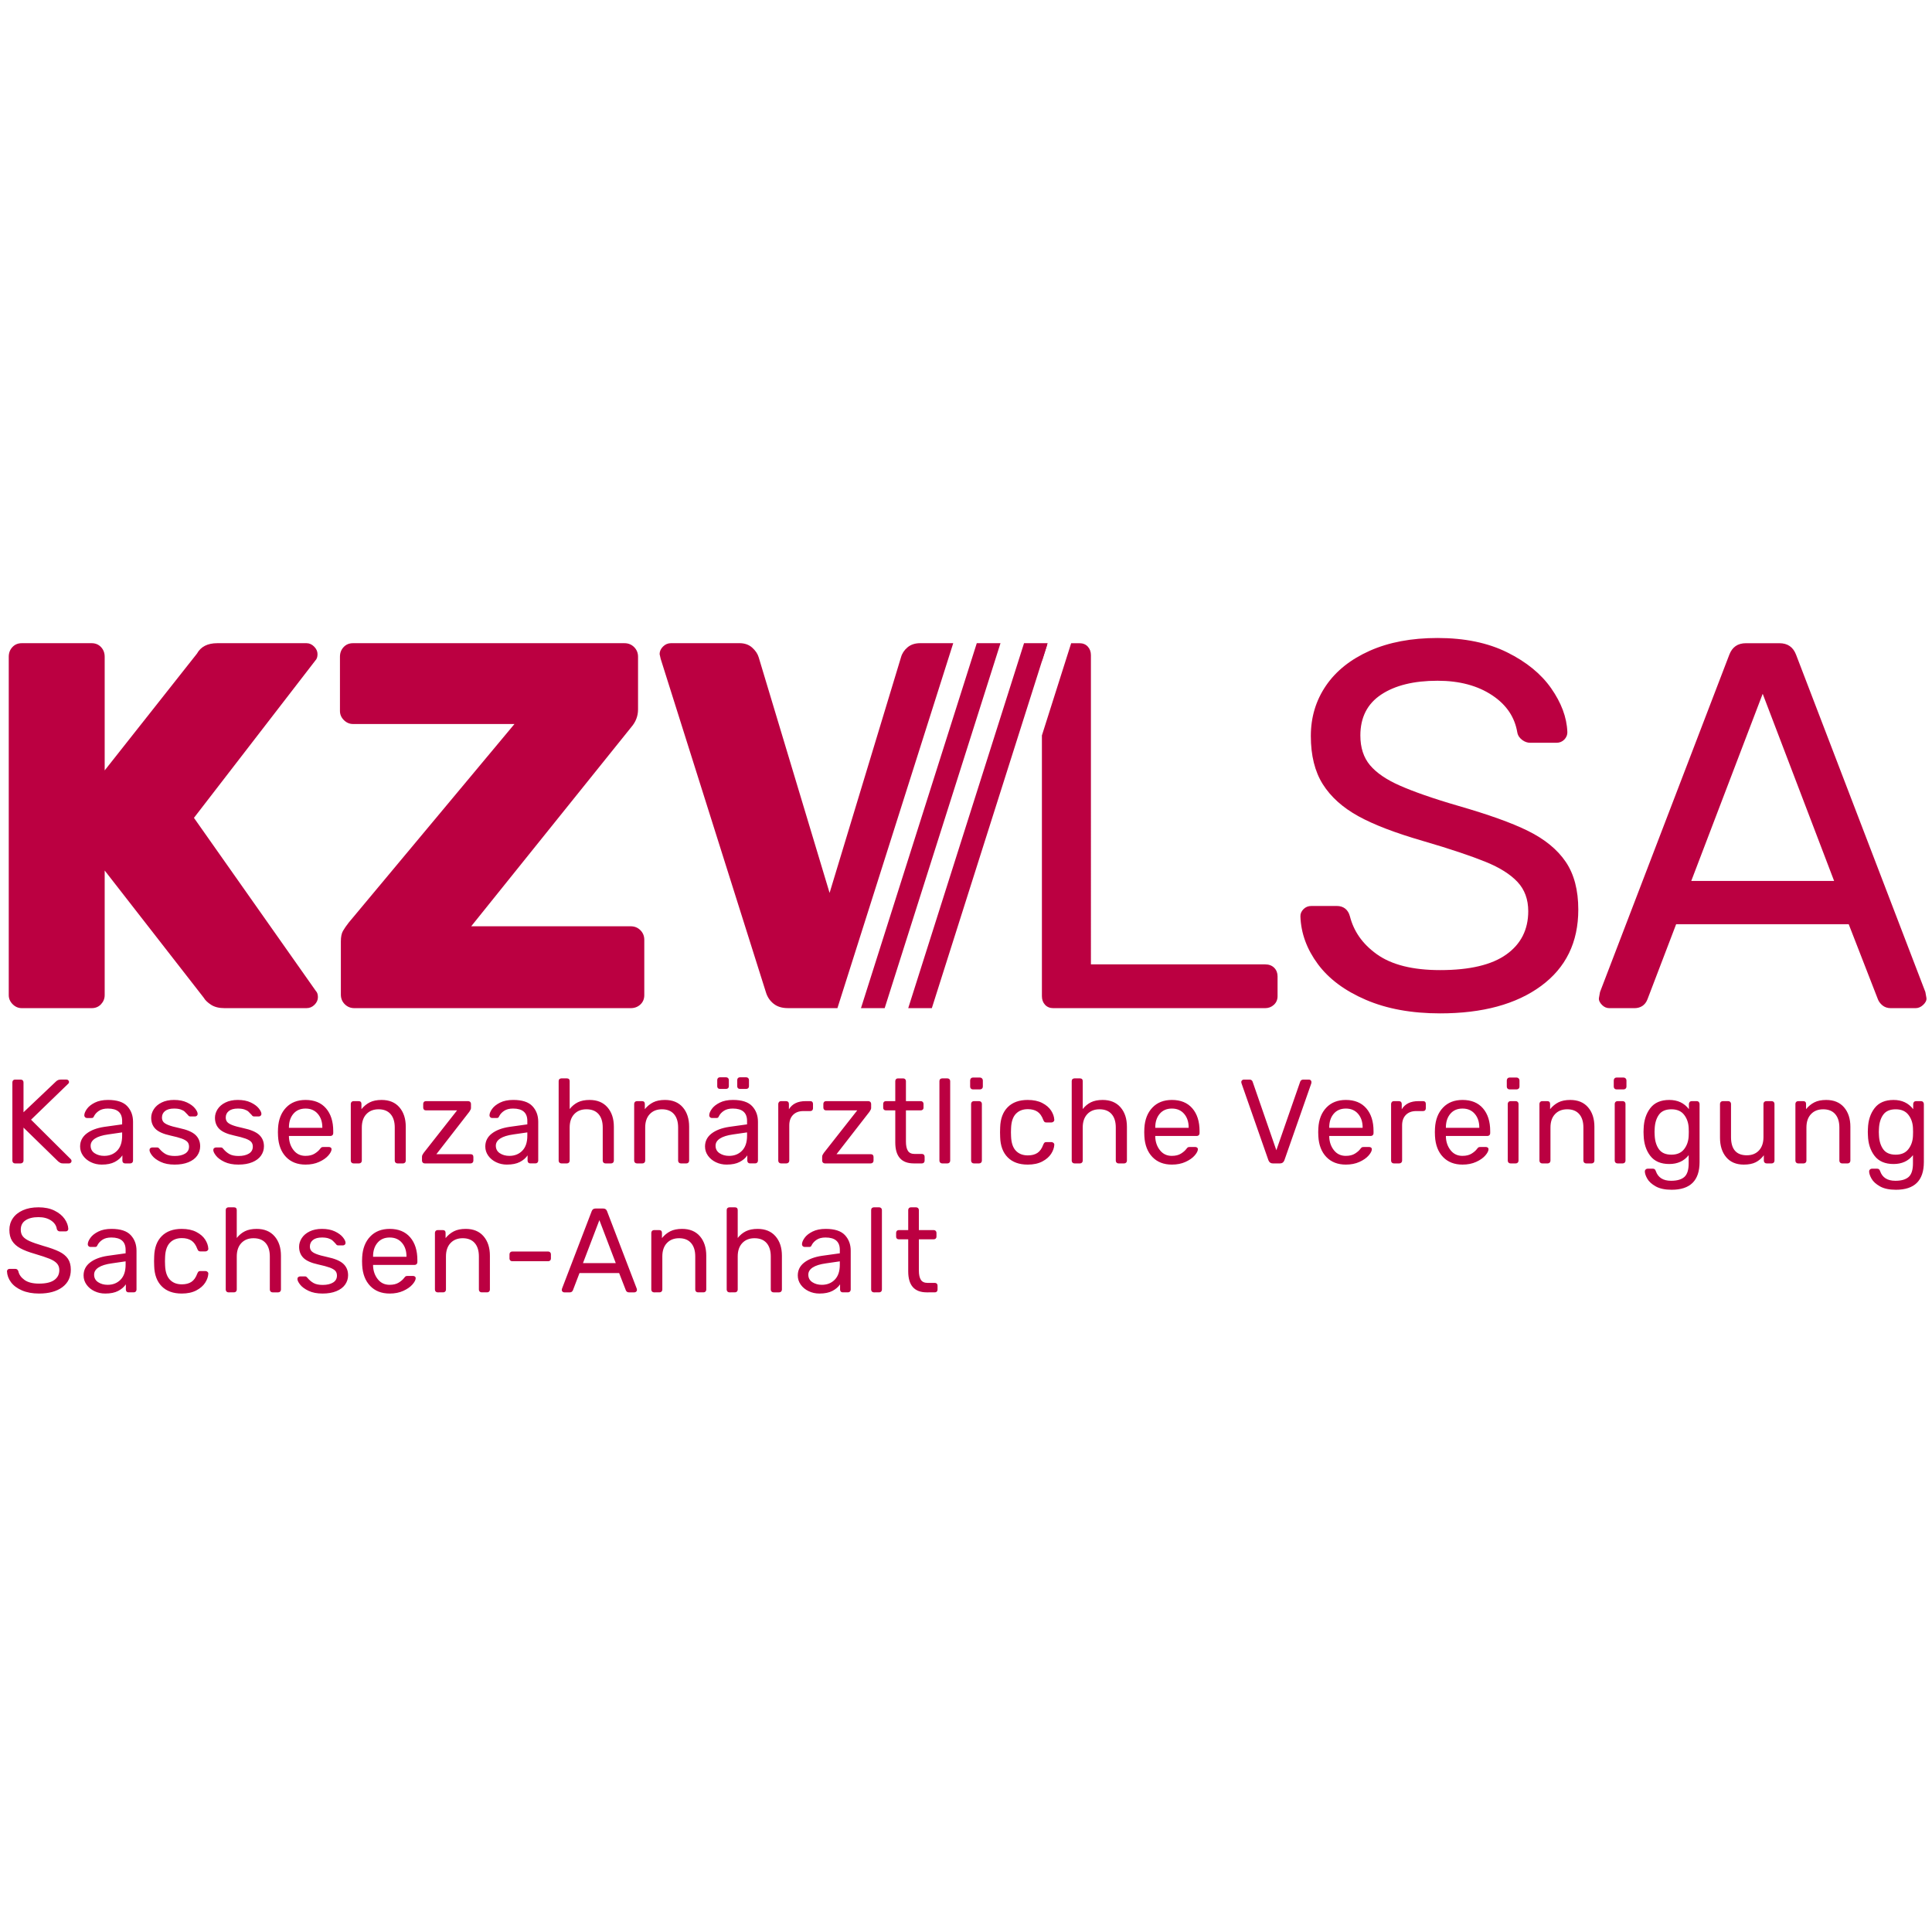 <?xml version="1.0" encoding="UTF-8" standalone="no"?>
<svg xmlns:dc="http://purl.org/dc/elements/1.1/" xmlns:cc="http://creativecommons.org/ns#" xmlns:rdf="http://www.w3.org/1999/02/22-rdf-syntax-ns#" xmlns:svg="http://www.w3.org/2000/svg" xmlns="http://www.w3.org/2000/svg" xmlns:sodipodi="http://sodipodi.sourceforge.net/DTD/sodipodi-0.dtd" xmlns:inkscape="http://www.inkscape.org/namespaces/inkscape" inkscape:export-ydpi="96" inkscape:export-xdpi="96" inkscape:export-filename="N:\Abteilungsverzeichnis\Ressourcen_QuK\Grafiken und Vorlagen\Logo_KZVLSA_RGB_187_0_65\Frau Fröhlichs Anfrage\KZV_LSA_Logo_mit_Claim_250x250.png" inkscape:version="1.0 (4035a4fb49, 2020-05-01)" sodipodi:docname="KZV_LSA_Logo_mit_Claim_250x250.svg" viewBox="0 0 250 250" height="150" width="150" xml:space="preserve" id="svg2" version="1.1"><defs id="defs6"/><sodipodi:namedview inkscape:document-rotation="0" fit-margin-bottom="0" fit-margin-right="0" fit-margin-left="0" fit-margin-top="0" inkscape:current-layer="g10" inkscape:window-maximized="1" inkscape:window-y="-8" inkscape:window-x="-8" inkscape:cy="20.999562" inkscape:cx="268.01028" inkscape:zoom="1.3622282" showgrid="false" id="namedview4" inkscape:window-height="1017" inkscape:window-width="1920" inkscape:pageshadow="2" inkscape:pageopacity="0" guidetolerance="10" gridtolerance="10" objecttolerance="10" borderopacity="1" bordercolor="#666666" pagecolor="#ffffff"/><g transform="matrix(1.333,0,0,-1.333,-16.683,206.653)" inkscape:label="KZV_LSA_Logo_mit_Claim" inkscape:groupmode="layer" id="g10"><g transform="matrix(0.449,0,0,0.449,7.575,23.506)" id="g19"><path d="m 14.247,41.394 c -0.172,0 -0.31,0.056 -0.414,0.168 -0.104,0.113 -0.155,0.255 -0.155,0.427 v 16.908 c 0,0.189 0.052,0.341 0.155,0.453 0.104,0.112 0.242,0.169 0.414,0.169 h 1.217 c 0.19,0 0.341,-0.057 0.454,-0.169 0.112,-0.112 0.168,-0.264 0.168,-0.453 v -6.447 l 7.016,6.654 c 0.277,0.277 0.614,0.416 1.011,0.416 h 1.294 c 0.139,0 0.26,-0.052 0.364,-0.156 0.102,-0.104 0.154,-0.225 0.154,-0.362 0,-0.139 -0.042,-0.25 -0.129,-0.337 l -8.079,-7.819 8.622,-8.571 c 0.086,-0.104 0.131,-0.224 0.131,-0.362 0,-0.138 -0.052,-0.259 -0.156,-0.362 -0.104,-0.104 -0.225,-0.155 -0.362,-0.155 h -1.347 c -0.241,0 -0.432,0.039 -0.569,0.117 -0.139,0.077 -0.285,0.176 -0.441,0.297 l -7.509,7.328 V 41.989 c 0,-0.172 -0.06,-0.314 -0.181,-0.427 -0.121,-0.112 -0.268,-0.168 -0.441,-0.168 z M 33.008,41.136 c -0.845,0 -1.627,0.172 -2.343,0.517 -0.716,0.346 -1.286,0.816 -1.708,1.411 -0.424,0.596 -0.635,1.257 -0.635,1.981 0,1.14 0.466,2.072 1.398,2.797 0.932,0.724 2.201,1.207 3.806,1.45 l 3.884,0.543 v 0.751 c 0,1.777 -1.027,2.667 -3.08,2.667 -0.794,0 -1.432,-0.16 -1.916,-0.48 -0.483,-0.318 -0.837,-0.693 -1.063,-1.126 -0.068,-0.171 -0.142,-0.289 -0.219,-0.348 -0.077,-0.062 -0.185,-0.091 -0.324,-0.091 H 29.798 c -0.155,0 -0.29,0.056 -0.402,0.168 -0.112,0.112 -0.168,0.247 -0.168,0.402 0,0.397 0.185,0.859 0.557,1.385 0.372,0.527 0.945,0.984 1.721,1.373 0.778,0.388 1.727,0.581 2.848,0.581 1.935,0 3.319,-0.449 4.156,-1.346 0.837,-0.898 1.255,-2.02 1.255,-3.366 v -8.415 c 0,-0.172 -0.056,-0.314 -0.168,-0.427 -0.113,-0.112 -0.255,-0.168 -0.427,-0.168 h -1.139 c -0.173,0 -0.31,0.056 -0.414,0.168 -0.104,0.113 -0.155,0.255 -0.155,0.427 v 1.139 C 37.082,42.559 36.529,42.085 35.803,41.704 35.079,41.324 34.147,41.136 33.008,41.136 Z m 0.518,1.889 c 1.14,0 2.072,0.371 2.796,1.113 0.726,0.743 1.088,1.821 1.088,3.236 v 0.726 l -3.029,-0.441 c -1.243,-0.172 -2.183,-0.466 -2.822,-0.88 -0.639,-0.414 -0.959,-0.932 -0.959,-1.554 0,-0.707 0.29,-1.252 0.868,-1.631 0.578,-0.379 1.265,-0.57 2.058,-0.57 z M 48.764,41.136 c -1.191,0 -2.196,0.193 -3.016,0.582 -0.82,0.388 -1.428,0.833 -1.825,1.334 -0.398,0.501 -0.596,0.914 -0.596,1.242 0,0.173 0.061,0.306 0.181,0.402 0.121,0.094 0.25,0.142 0.389,0.142 h 1.088 c 0.104,0 0.185,-0.017 0.247,-0.052 0.06,-0.034 0.142,-0.113 0.245,-0.233 0.398,-0.483 0.843,-0.864 1.334,-1.139 0.493,-0.277 1.152,-0.414 1.981,-0.414 0.932,0 1.679,0.172 2.239,0.518 0.561,0.345 0.842,0.845 0.842,1.502 0,0.431 -0.121,0.776 -0.362,1.036 -0.242,0.258 -0.643,0.491 -1.204,0.699 -0.562,0.206 -1.394,0.431 -2.499,0.673 -1.502,0.329 -2.564,0.803 -3.185,1.424 -0.622,0.621 -0.932,1.424 -0.932,2.408 0,0.637 0.189,1.255 0.568,1.85 0.381,0.596 0.945,1.08 1.696,1.45 0.751,0.371 1.644,0.556 2.68,0.556 1.088,0 2.015,-0.181 2.784,-0.543 0.768,-0.362 1.346,-0.786 1.734,-1.269 0.389,-0.483 0.582,-0.89 0.582,-1.217 0,-0.156 -0.056,-0.285 -0.168,-0.389 -0.112,-0.102 -0.246,-0.155 -0.401,-0.155 h -0.985 c -0.241,0 -0.414,0.094 -0.517,0.285 -0.294,0.327 -0.541,0.581 -0.739,0.763 -0.198,0.181 -0.487,0.337 -0.867,0.466 -0.379,0.131 -0.855,0.194 -1.424,0.194 -0.845,0 -1.493,-0.177 -1.941,-0.53 -0.45,-0.354 -0.674,-0.826 -0.674,-1.411 0,-0.364 0.095,-0.67 0.285,-0.92 0.189,-0.25 0.552,-0.483 1.088,-0.699 0.535,-0.216 1.329,-0.435 2.382,-0.66 1.64,-0.345 2.8,-0.837 3.483,-1.475 0.681,-0.639 1.022,-1.459 1.022,-2.46 0,-0.742 -0.212,-1.415 -0.635,-2.02 C 53.223,42.472 52.591,41.998 51.755,41.652 50.918,41.308 49.921,41.136 48.764,41.136 Z m 13.79,0 c -1.19,0 -2.195,0.193 -3.016,0.582 -0.82,0.388 -1.428,0.833 -1.825,1.334 -0.398,0.501 -0.596,0.914 -0.596,1.242 0,0.173 0.062,0.306 0.181,0.402 0.121,0.094 0.25,0.142 0.388,0.142 h 1.088 c 0.104,0 0.185,-0.017 0.247,-0.052 0.06,-0.034 0.142,-0.113 0.245,-0.233 0.398,-0.483 0.843,-0.864 1.334,-1.139 0.492,-0.277 1.152,-0.414 1.981,-0.414 0.932,0 1.679,0.172 2.239,0.518 0.561,0.345 0.842,0.845 0.842,1.502 0,0.431 -0.121,0.776 -0.362,1.036 -0.242,0.258 -0.643,0.491 -1.204,0.699 -0.562,0.206 -1.393,0.431 -2.499,0.673 -1.502,0.329 -2.564,0.803 -3.185,1.424 -0.621,0.621 -0.932,1.424 -0.932,2.408 0,0.637 0.189,1.255 0.568,1.85 0.381,0.596 0.945,1.08 1.696,1.45 0.751,0.371 1.644,0.556 2.68,0.556 1.088,0 2.016,-0.181 2.784,-0.543 0.768,-0.362 1.346,-0.786 1.735,-1.269 0.388,-0.483 0.581,-0.89 0.581,-1.217 0,-0.156 -0.056,-0.285 -0.168,-0.389 -0.112,-0.102 -0.246,-0.155 -0.401,-0.155 h -0.985 c -0.241,0 -0.414,0.094 -0.516,0.285 -0.294,0.327 -0.541,0.581 -0.739,0.763 -0.198,0.181 -0.487,0.337 -0.867,0.466 -0.379,0.131 -0.855,0.194 -1.424,0.194 -0.845,0 -1.493,-0.177 -1.941,-0.53 -0.45,-0.354 -0.673,-0.826 -0.673,-1.411 0,-0.364 0.094,-0.67 0.285,-0.92 0.189,-0.25 0.553,-0.483 1.088,-0.699 0.535,-0.216 1.329,-0.435 2.382,-0.66 1.641,-0.345 2.8,-0.837 3.483,-1.475 0.681,-0.639 1.022,-1.459 1.022,-2.46 0,-0.742 -0.212,-1.415 -0.635,-2.02 -0.422,-0.604 -1.053,-1.078 -1.889,-1.424 -0.837,-0.345 -1.834,-0.517 -2.991,-0.517 z m 14.515,0 c -1.761,0 -3.167,0.547 -4.22,1.643 -1.053,1.097 -1.631,2.595 -1.734,4.493 l -0.027,0.88 0.027,0.855 c 0.104,1.864 0.681,3.348 1.734,4.453 1.053,1.105 2.459,1.656 4.22,1.656 1.898,0 3.37,-0.603 4.415,-1.811 1.044,-1.208 1.565,-2.848 1.565,-4.919 v -0.466 c 0,-0.173 -0.056,-0.315 -0.168,-0.427 -0.112,-0.112 -0.254,-0.168 -0.427,-0.168 h -8.984 v -0.233 c 0.052,-1.122 0.397,-2.081 1.036,-2.874 0.638,-0.795 1.485,-1.192 2.536,-1.192 0.813,0 1.472,0.16 1.981,0.48 0.51,0.319 0.893,0.651 1.153,0.997 0.155,0.206 0.276,0.332 0.362,0.375 0.086,0.043 0.233,0.064 0.441,0.064 h 1.138 c 0.156,0 0.289,-0.042 0.402,-0.129 0.112,-0.086 0.168,-0.198 0.168,-0.337 0,-0.379 -0.233,-0.837 -0.699,-1.371 -0.466,-0.535 -1.126,-0.997 -1.981,-1.385 -0.855,-0.389 -1.833,-0.582 -2.938,-0.582 z m 3.625,7.948 v 0.077 c 0,1.209 -0.329,2.193 -0.984,2.952 -0.656,0.76 -1.536,1.139 -2.641,1.139 -1.122,0 -2.002,-0.379 -2.641,-1.139 -0.639,-0.759 -0.957,-1.743 -0.957,-2.952 v -0.077 z m 6.746,-7.69 c -0.173,0 -0.316,0.056 -0.427,0.168 -0.112,0.113 -0.168,0.255 -0.168,0.427 v 12.273 c 0,0.172 0.056,0.314 0.168,0.427 0.112,0.112 0.254,0.168 0.427,0.168 h 1.113 c 0.19,0 0.337,-0.052 0.441,-0.156 0.104,-0.104 0.155,-0.25 0.155,-0.44 v -1.139 c 0.518,0.639 1.118,1.13 1.8,1.475 0.682,0.346 1.532,0.518 2.551,0.518 1.656,0 2.942,-0.53 3.857,-1.592 0.916,-1.061 1.373,-2.463 1.373,-4.207 v -7.328 c 0,-0.172 -0.056,-0.314 -0.168,-0.427 -0.112,-0.112 -0.255,-0.168 -0.427,-0.168 h -1.192 c -0.172,0 -0.314,0.056 -0.427,0.168 -0.112,0.113 -0.168,0.255 -0.168,0.427 v 7.172 c 0,1.244 -0.302,2.21 -0.907,2.901 -0.603,0.689 -1.467,1.034 -2.588,1.034 -1.105,0 -1.985,-0.348 -2.641,-1.048 -0.657,-0.699 -0.984,-1.661 -0.984,-2.887 V 41.989 c 0,-0.172 -0.056,-0.314 -0.169,-0.427 -0.112,-0.112 -0.254,-0.168 -0.426,-0.168 z m 15.395,0 c -0.173,0 -0.316,0.056 -0.427,0.168 -0.112,0.113 -0.169,0.255 -0.169,0.427 v 0.855 c 0,0.139 0.04,0.281 0.117,0.427 0.077,0.146 0.16,0.281 0.247,0.401 l 7.224,9.191 h -6.758 c -0.173,0 -0.311,0.057 -0.414,0.169 -0.104,0.112 -0.155,0.255 -0.155,0.427 v 0.803 c 0,0.172 0.052,0.314 0.155,0.427 0.103,0.112 0.241,0.168 0.414,0.168 h 9.165 c 0.173,0 0.315,-0.056 0.427,-0.168 0.112,-0.113 0.169,-0.255 0.169,-0.427 v -0.906 c 0,-0.19 -0.121,-0.458 -0.363,-0.803 l -7.12,-9.166 h 7.405 c 0.191,0 0.337,-0.05 0.441,-0.155 0.104,-0.104 0.155,-0.25 0.155,-0.441 V 41.989 c 0,-0.172 -0.057,-0.314 -0.169,-0.427 -0.112,-0.112 -0.254,-0.168 -0.427,-0.168 z m 17.776,-0.258 c -0.845,0 -1.627,0.172 -2.343,0.517 -0.716,0.346 -1.286,0.816 -1.708,1.411 -0.423,0.596 -0.635,1.257 -0.635,1.981 0,1.14 0.466,2.072 1.398,2.797 0.932,0.724 2.201,1.207 3.807,1.45 l 3.883,0.543 v 0.751 c 0,1.777 -1.026,2.667 -3.08,2.667 -0.793,0 -1.432,-0.16 -1.916,-0.48 -0.483,-0.318 -0.837,-0.693 -1.062,-1.126 -0.068,-0.171 -0.142,-0.289 -0.22,-0.348 -0.077,-0.062 -0.185,-0.091 -0.324,-0.091 h -1.009 c -0.156,0 -0.29,0.056 -0.402,0.168 -0.112,0.112 -0.168,0.247 -0.168,0.402 0,0.397 0.185,0.859 0.557,1.385 0.371,0.527 0.945,0.984 1.722,1.373 0.777,0.388 1.726,0.581 2.848,0.581 1.935,0 3.319,-0.449 4.156,-1.346 0.837,-0.898 1.255,-2.02 1.255,-3.366 v -8.415 c 0,-0.172 -0.056,-0.314 -0.168,-0.427 -0.113,-0.112 -0.255,-0.168 -0.427,-0.168 h -1.14 c -0.173,0 -0.31,0.056 -0.414,0.168 -0.104,0.113 -0.156,0.255 -0.156,0.427 v 1.139 c -0.379,-0.57 -0.932,-1.044 -1.657,-1.424 -0.724,-0.379 -1.656,-0.568 -2.796,-0.568 z m 0.518,1.889 c 1.139,0 2.071,0.371 2.795,1.113 0.726,0.743 1.088,1.821 1.088,3.236 v 0.726 l -3.028,-0.441 c -1.244,-0.172 -2.183,-0.466 -2.823,-0.88 -0.639,-0.414 -0.959,-0.932 -0.959,-1.554 0,-0.707 0.29,-1.252 0.868,-1.631 0.578,-0.379 1.265,-0.57 2.059,-0.57 z m 11.251,-1.631 c -0.171,0 -0.314,0.056 -0.427,0.168 -0.112,0.113 -0.168,0.255 -0.168,0.427 v 17.192 c 0,0.189 0.056,0.337 0.168,0.44 0.113,0.104 0.256,0.156 0.427,0.156 h 1.192 c 0.191,0 0.337,-0.052 0.441,-0.156 0.102,-0.102 0.154,-0.25 0.154,-0.44 v -6.033 c 0.501,0.639 1.092,1.126 1.773,1.463 0.683,0.337 1.525,0.504 2.525,0.504 1.656,0 2.946,-0.53 3.87,-1.592 0.924,-1.061 1.386,-2.463 1.386,-4.207 v -7.328 c 0,-0.172 -0.057,-0.314 -0.169,-0.427 -0.112,-0.112 -0.255,-0.168 -0.427,-0.168 h -1.217 c -0.172,0 -0.314,0.056 -0.427,0.168 -0.112,0.113 -0.168,0.255 -0.168,0.427 v 7.172 c 0,1.244 -0.302,2.21 -0.907,2.901 -0.604,0.689 -1.475,1.034 -2.615,1.034 -1.105,0 -1.985,-0.348 -2.641,-1.048 -0.655,-0.699 -0.984,-1.661 -0.984,-2.887 V 41.989 c 0,-0.172 -0.056,-0.314 -0.168,-0.427 -0.112,-0.112 -0.254,-0.168 -0.427,-0.168 z m 16.327,0 c -0.173,0 -0.315,0.056 -0.427,0.168 -0.112,0.113 -0.168,0.255 -0.168,0.427 v 12.273 c 0,0.172 0.056,0.314 0.168,0.427 0.112,0.112 0.255,0.168 0.427,0.168 h 1.113 c 0.19,0 0.337,-0.052 0.441,-0.156 0.104,-0.104 0.155,-0.25 0.155,-0.44 v -1.139 c 0.518,0.639 1.118,1.13 1.8,1.475 0.681,0.346 1.532,0.518 2.551,0.518 1.656,0 2.942,-0.53 3.857,-1.592 0.916,-1.061 1.372,-2.463 1.372,-4.207 v -7.328 c 0,-0.172 -0.056,-0.314 -0.168,-0.427 -0.112,-0.112 -0.254,-0.168 -0.427,-0.168 h -1.192 c -0.171,0 -0.314,0.056 -0.427,0.168 -0.112,0.113 -0.168,0.255 -0.168,0.427 v 7.172 c 0,1.244 -0.302,2.21 -0.906,2.901 -0.603,0.689 -1.467,1.034 -2.588,1.034 -1.105,0 -1.985,-0.348 -2.641,-1.048 -0.656,-0.699 -0.984,-1.661 -0.984,-2.887 V 41.989 c 0,-0.172 -0.056,-0.314 -0.169,-0.427 -0.112,-0.112 -0.254,-0.168 -0.426,-0.168 z M 168.115,41.136 c -0.845,0 -1.627,0.172 -2.343,0.517 -0.716,0.346 -1.286,0.816 -1.708,1.411 -0.423,0.596 -0.635,1.257 -0.635,1.981 0,1.14 0.466,2.072 1.398,2.797 0.932,0.724 2.201,1.207 3.806,1.45 l 3.884,0.543 v 0.751 c 0,1.777 -1.026,2.667 -3.08,2.667 -0.794,0 -1.432,-0.16 -1.916,-0.48 -0.483,-0.318 -0.837,-0.693 -1.062,-1.126 -0.068,-0.171 -0.143,-0.289 -0.22,-0.348 -0.077,-0.062 -0.185,-0.091 -0.324,-0.091 h -1.009 c -0.155,0 -0.29,0.056 -0.402,0.168 -0.112,0.112 -0.168,0.247 -0.168,0.402 0,0.397 0.185,0.859 0.557,1.385 0.371,0.527 0.945,0.984 1.721,1.373 0.778,0.388 1.727,0.581 2.848,0.581 1.934,0 3.319,-0.449 4.156,-1.346 0.837,-0.898 1.255,-2.02 1.255,-3.366 v -8.415 c 0,-0.172 -0.056,-0.314 -0.168,-0.427 -0.113,-0.112 -0.255,-0.168 -0.427,-0.168 h -1.139 c -0.173,0 -0.31,0.056 -0.414,0.168 -0.104,0.113 -0.155,0.255 -0.155,0.427 v 1.139 c -0.379,-0.57 -0.932,-1.044 -1.657,-1.424 -0.724,-0.379 -1.656,-0.568 -2.796,-0.568 z m 0.518,1.889 c 1.14,0 2.072,0.371 2.796,1.113 0.726,0.743 1.088,1.821 1.088,3.236 v 0.726 l -3.029,-0.441 c -1.243,-0.172 -2.183,-0.466 -2.822,-0.88 -0.639,-0.414 -0.959,-0.932 -0.959,-1.554 0,-0.707 0.29,-1.252 0.868,-1.631 0.578,-0.379 1.265,-0.57 2.058,-0.57 z m -1.993,14.474 c -0.173,0 -0.311,0.052 -0.415,0.155 -0.103,0.104 -0.155,0.242 -0.155,0.416 v 1.346 c 0,0.171 0.052,0.314 0.155,0.427 0.104,0.112 0.242,0.168 0.415,0.168 h 1.346 c 0.173,0 0.314,-0.056 0.427,-0.168 0.112,-0.113 0.168,-0.255 0.168,-0.427 v -1.346 c 0,-0.173 -0.056,-0.312 -0.168,-0.416 -0.113,-0.102 -0.255,-0.155 -0.427,-0.155 z m 4.323,0 c -0.172,0 -0.31,0.052 -0.414,0.155 -0.104,0.104 -0.155,0.242 -0.155,0.416 v 1.346 c 0,0.171 0.05,0.314 0.155,0.427 0.104,0.112 0.242,0.168 0.414,0.168 h 1.373 c 0.173,0 0.315,-0.056 0.427,-0.168 0.112,-0.113 0.168,-0.255 0.168,-0.427 v -1.346 c 0,-0.173 -0.056,-0.312 -0.168,-0.416 -0.112,-0.102 -0.255,-0.155 -0.427,-0.155 z m 8.896,-16.105 c -0.173,0 -0.316,0.056 -0.427,0.168 -0.112,0.113 -0.168,0.255 -0.168,0.427 v 12.247 c 0,0.173 0.056,0.319 0.168,0.441 0.112,0.121 0.255,0.181 0.427,0.181 h 1.088 c 0.189,0 0.341,-0.056 0.453,-0.168 0.112,-0.113 0.168,-0.263 0.168,-0.454 v -1.14 c 0.708,1.174 1.908,1.762 3.6,1.762 h 1.009 c 0.19,0 0.337,-0.052 0.441,-0.156 0.104,-0.104 0.156,-0.25 0.156,-0.44 v -0.958 c 0,-0.173 -0.052,-0.316 -0.156,-0.427 -0.104,-0.112 -0.25,-0.168 -0.441,-0.168 h -1.475 c -0.949,0 -1.696,-0.277 -2.241,-0.829 -0.543,-0.551 -0.815,-1.302 -0.815,-2.252 V 41.989 c 0,-0.172 -0.061,-0.314 -0.181,-0.427 -0.121,-0.112 -0.268,-0.168 -0.441,-0.168 z m 9.491,0 c -0.173,0 -0.315,0.056 -0.427,0.168 -0.112,0.113 -0.169,0.255 -0.169,0.427 v 0.855 c 0,0.139 0.04,0.281 0.117,0.427 0.077,0.146 0.16,0.281 0.246,0.401 l 7.224,9.191 h -6.758 c -0.173,0 -0.311,0.057 -0.414,0.169 -0.104,0.112 -0.156,0.255 -0.156,0.427 v 0.803 c 0,0.172 0.052,0.314 0.156,0.427 0.102,0.112 0.241,0.168 0.414,0.168 h 9.165 c 0.173,0 0.316,-0.056 0.427,-0.168 0.112,-0.113 0.169,-0.255 0.169,-0.427 v -0.906 c 0,-0.19 -0.121,-0.458 -0.364,-0.803 l -7.12,-9.166 h 7.405 c 0.19,0 0.337,-0.05 0.441,-0.155 0.104,-0.104 0.156,-0.25 0.156,-0.441 V 41.989 c 0,-0.172 -0.057,-0.314 -0.169,-0.427 -0.112,-0.112 -0.255,-0.168 -0.427,-0.168 z m 19.226,0 c -2.675,0 -4.013,1.509 -4.013,4.53 v 6.939 h -2.046 c -0.172,0 -0.31,0.052 -0.414,0.156 -0.104,0.104 -0.154,0.242 -0.154,0.414 v 0.829 c 0,0.172 0.05,0.314 0.154,0.427 0.104,0.112 0.242,0.168 0.414,0.168 h 2.046 v 4.324 c 0,0.172 0.052,0.314 0.155,0.427 0.104,0.112 0.242,0.168 0.415,0.168 h 1.138 c 0.173,0 0.316,-0.056 0.427,-0.168 0.112,-0.113 0.169,-0.255 0.169,-0.427 v -4.324 h 3.21 c 0.173,0 0.316,-0.056 0.427,-0.168 0.112,-0.113 0.168,-0.255 0.168,-0.427 v -0.829 c 0,-0.171 -0.056,-0.31 -0.168,-0.414 -0.112,-0.104 -0.254,-0.156 -0.427,-0.156 h -3.21 V 46.106 c 0,-0.881 0.142,-1.546 0.427,-1.994 0.283,-0.449 0.772,-0.673 1.462,-0.673 h 1.58 c 0.171,0 0.31,-0.056 0.414,-0.168 0.104,-0.112 0.156,-0.255 0.156,-0.427 V 41.989 c 0,-0.172 -0.052,-0.314 -0.156,-0.427 -0.104,-0.112 -0.242,-0.168 -0.414,-0.168 z m 6.125,0 c -0.172,0 -0.314,0.056 -0.427,0.168 -0.112,0.113 -0.168,0.255 -0.168,0.427 v 17.192 c 0,0.189 0.056,0.337 0.168,0.44 0.113,0.104 0.256,0.156 0.427,0.156 h 1.139 c 0.173,0 0.316,-0.056 0.427,-0.168 0.112,-0.113 0.168,-0.255 0.168,-0.427 V 41.989 c 0,-0.172 -0.056,-0.314 -0.168,-0.427 -0.112,-0.112 -0.254,-0.168 -0.427,-0.168 z m 6.643,16.001 c -0.172,0 -0.314,0.056 -0.427,0.168 -0.112,0.113 -0.168,0.255 -0.168,0.427 v 1.346 c 0,0.173 0.056,0.32 0.168,0.441 0.113,0.121 0.255,0.181 0.427,0.181 h 1.528 c 0.171,0 0.319,-0.06 0.439,-0.181 0.121,-0.121 0.183,-0.268 0.183,-0.441 v -1.346 c 0,-0.171 -0.061,-0.314 -0.183,-0.427 -0.12,-0.112 -0.268,-0.168 -0.439,-0.168 z m 0.208,-16.001 c -0.173,0 -0.316,0.056 -0.427,0.168 -0.112,0.113 -0.168,0.255 -0.168,0.427 v 12.273 c 0,0.172 0.056,0.314 0.168,0.427 0.112,0.112 0.254,0.168 0.427,0.168 h 1.139 c 0.172,0 0.314,-0.056 0.427,-0.168 0.112,-0.113 0.168,-0.255 0.168,-0.427 V 41.989 c 0,-0.172 -0.056,-0.314 -0.168,-0.427 -0.113,-0.112 -0.255,-0.168 -0.427,-0.168 z m 11.641,-0.258 c -1.848,0 -3.289,0.522 -4.324,1.565 -1.036,1.045 -1.579,2.507 -1.631,4.389 l -0.027,1.035 0.027,1.036 c 0.052,1.882 0.595,3.344 1.631,4.389 1.036,1.044 2.476,1.565 4.324,1.565 1.242,0 2.291,-0.219 3.146,-0.659 0.855,-0.441 1.493,-0.989 1.916,-1.644 0.424,-0.657 0.651,-1.313 0.686,-1.968 0.017,-0.156 -0.038,-0.294 -0.168,-0.415 -0.129,-0.12 -0.271,-0.181 -0.427,-0.181 h -1.139 c -0.172,0 -0.302,0.039 -0.387,0.117 -0.087,0.077 -0.173,0.22 -0.26,0.427 -0.31,0.845 -0.737,1.445 -1.282,1.799 -0.543,0.354 -1.229,0.531 -2.058,0.531 -1.088,0 -1.95,-0.337 -2.59,-1.01 -0.637,-0.673 -0.983,-1.7 -1.034,-3.081 l -0.027,-0.906 0.027,-0.906 c 0.051,-1.38 0.397,-2.408 1.034,-3.082 0.639,-0.673 1.502,-1.009 2.59,-1.009 0.847,0 1.536,0.177 2.072,0.531 0.535,0.353 0.958,0.953 1.269,1.799 0.086,0.208 0.173,0.35 0.26,0.427 0.085,0.078 0.216,0.117 0.387,0.117 h 1.139 c 0.156,0 0.298,-0.061 0.427,-0.181 0.129,-0.121 0.185,-0.26 0.168,-0.416 -0.035,-0.637 -0.262,-1.285 -0.686,-1.941 -0.423,-0.656 -1.061,-1.208 -1.916,-1.657 -0.855,-0.449 -1.904,-0.672 -3.146,-0.672 z m 10.111,0.258 c -0.172,0 -0.314,0.056 -0.427,0.168 -0.112,0.113 -0.168,0.255 -0.168,0.427 v 17.192 c 0,0.189 0.056,0.337 0.168,0.44 0.113,0.104 0.255,0.156 0.427,0.156 h 1.192 c 0.19,0 0.337,-0.052 0.441,-0.156 0.103,-0.102 0.155,-0.25 0.155,-0.44 v -6.033 c 0.501,0.639 1.092,1.126 1.773,1.463 0.683,0.337 1.525,0.504 2.525,0.504 1.656,0 2.946,-0.53 3.87,-1.592 0.924,-1.061 1.385,-2.463 1.385,-4.207 v -7.328 c 0,-0.172 -0.057,-0.314 -0.169,-0.427 -0.112,-0.112 -0.254,-0.168 -0.427,-0.168 h -1.217 c -0.172,0 -0.314,0.056 -0.427,0.168 -0.112,0.113 -0.168,0.255 -0.168,0.427 v 7.172 c 0,1.244 -0.302,2.21 -0.907,2.901 -0.604,0.689 -1.475,1.034 -2.615,1.034 -1.105,0 -1.985,-0.348 -2.641,-1.048 -0.655,-0.699 -0.984,-1.661 -0.984,-2.887 V 41.989 c 0,-0.172 -0.056,-0.314 -0.168,-0.427 -0.112,-0.112 -0.254,-0.168 -0.427,-0.168 z m 21.066,-0.258 c -1.762,0 -3.167,0.547 -4.22,1.643 -1.053,1.097 -1.631,2.595 -1.735,4.493 l -0.026,0.88 0.026,0.855 c 0.104,1.864 0.682,3.348 1.735,4.453 1.053,1.105 2.459,1.656 4.22,1.656 1.898,0 3.369,-0.603 4.414,-1.811 1.044,-1.208 1.566,-2.848 1.566,-4.919 v -0.466 c 0,-0.173 -0.056,-0.315 -0.168,-0.427 -0.112,-0.112 -0.255,-0.168 -0.427,-0.168 h -8.984 v -0.233 c 0.052,-1.122 0.396,-2.081 1.036,-2.874 0.638,-0.795 1.485,-1.192 2.536,-1.192 0.812,0 1.472,0.16 1.981,0.48 0.51,0.319 0.893,0.651 1.153,0.997 0.155,0.206 0.276,0.332 0.362,0.375 0.086,0.043 0.233,0.064 0.441,0.064 h 1.138 c 0.155,0 0.289,-0.042 0.402,-0.129 0.112,-0.086 0.168,-0.198 0.168,-0.337 0,-0.379 -0.233,-0.837 -0.699,-1.371 -0.466,-0.535 -1.126,-0.997 -1.981,-1.385 -0.855,-0.389 -1.834,-0.582 -2.938,-0.582 z m 3.625,7.948 v 0.077 c 0,1.209 -0.329,2.193 -0.983,2.952 -0.657,0.76 -1.537,1.139 -2.641,1.139 -1.122,0 -2.003,-0.379 -2.641,-1.139 -0.639,-0.759 -0.957,-1.743 -0.957,-2.952 v -0.077 z m 18.18,-7.69 c -0.449,0 -0.76,0.225 -0.934,0.673 l -5.824,16.648 -0.052,0.285 c 0,0.137 0.056,0.258 0.168,0.362 0.112,0.104 0.237,0.156 0.376,0.156 h 1.243 c 0.189,0 0.341,-0.048 0.453,-0.143 0.112,-0.096 0.185,-0.203 0.22,-0.323 l 5.127,-14.811 5.152,14.811 c 0.035,0.12 0.108,0.227 0.221,0.323 0.112,0.095 0.262,0.143 0.453,0.143 h 1.242 c 0.139,0 0.26,-0.052 0.364,-0.156 0.102,-0.104 0.155,-0.225 0.155,-0.362 0,-0.121 -0.008,-0.216 -0.025,-0.285 l -5.826,-16.648 c -0.173,-0.449 -0.483,-0.673 -0.932,-0.673 z m 15.808,-0.258 c -1.761,0 -3.167,0.547 -4.22,1.643 -1.053,1.097 -1.631,2.595 -1.734,4.493 l -0.027,0.88 0.027,0.855 c 0.104,1.864 0.681,3.348 1.734,4.453 1.053,1.105 2.459,1.656 4.22,1.656 1.898,0 3.37,-0.603 4.415,-1.811 1.044,-1.208 1.565,-2.848 1.565,-4.919 v -0.466 c 0,-0.173 -0.056,-0.315 -0.168,-0.427 -0.112,-0.112 -0.254,-0.168 -0.427,-0.168 h -8.984 v -0.233 c 0.052,-1.122 0.397,-2.081 1.036,-2.874 0.638,-0.795 1.485,-1.192 2.536,-1.192 0.813,0 1.473,0.16 1.981,0.48 0.51,0.319 0.893,0.651 1.153,0.997 0.155,0.206 0.276,0.332 0.362,0.375 0.086,0.043 0.233,0.064 0.441,0.064 h 1.138 c 0.156,0 0.289,-0.042 0.402,-0.129 0.112,-0.086 0.168,-0.198 0.168,-0.337 0,-0.379 -0.233,-0.837 -0.699,-1.371 -0.466,-0.535 -1.126,-0.997 -1.981,-1.385 -0.855,-0.389 -1.833,-0.582 -2.938,-0.582 z m 3.625,7.948 v 0.077 c 0,1.209 -0.329,2.193 -0.984,2.952 -0.656,0.76 -1.536,1.139 -2.641,1.139 -1.122,0 -2.002,-0.379 -2.641,-1.139 -0.639,-0.759 -0.957,-1.743 -0.957,-2.952 v -0.077 z m 6.746,-7.69 c -0.173,0 -0.316,0.056 -0.427,0.168 -0.112,0.113 -0.168,0.255 -0.168,0.427 v 12.247 c 0,0.173 0.056,0.319 0.168,0.441 0.112,0.121 0.254,0.181 0.427,0.181 h 1.088 c 0.189,0 0.341,-0.056 0.453,-0.168 0.112,-0.113 0.168,-0.263 0.168,-0.454 v -1.14 c 0.708,1.174 1.908,1.762 3.6,1.762 h 1.009 c 0.191,0 0.337,-0.052 0.441,-0.156 0.104,-0.104 0.155,-0.25 0.155,-0.44 v -0.958 c 0,-0.173 -0.052,-0.316 -0.155,-0.427 -0.104,-0.112 -0.25,-0.168 -0.441,-0.168 h -1.475 c -0.95,0 -1.696,-0.277 -2.241,-0.829 -0.543,-0.551 -0.815,-1.302 -0.815,-2.252 V 41.989 c 0,-0.172 -0.061,-0.314 -0.181,-0.427 -0.121,-0.112 -0.268,-0.168 -0.441,-0.168 z" style="fill:#bb0041;fill-opacity:1;fill-rule:nonzero;stroke:none;stroke-width:4.697" id="path12" inkscape:connector-curvature="0"/><path d="m 327.203,41.136 c -1.761,0 -3.167,0.547 -4.22,1.643 -1.053,1.097 -1.631,2.595 -1.735,4.493 l -0.027,0.88 0.027,0.855 c 0.104,1.864 0.681,3.348 1.735,4.453 1.053,1.105 2.459,1.656 4.22,1.656 1.899,0 3.37,-0.603 4.415,-1.811 1.044,-1.208 1.566,-2.848 1.566,-4.919 v -0.466 c 0,-0.173 -0.056,-0.315 -0.168,-0.427 -0.112,-0.112 -0.255,-0.168 -0.427,-0.168 h -8.984 v -0.233 c 0.052,-1.122 0.397,-2.081 1.036,-2.874 0.638,-0.795 1.484,-1.192 2.536,-1.192 0.812,0 1.472,0.16 1.981,0.48 0.51,0.319 0.893,0.651 1.153,0.997 0.154,0.206 0.275,0.332 0.362,0.375 0.086,0.043 0.233,0.064 0.441,0.064 h 1.138 c 0.156,0 0.289,-0.042 0.402,-0.129 0.112,-0.086 0.168,-0.198 0.168,-0.337 0,-0.379 -0.233,-0.837 -0.699,-1.371 -0.466,-0.535 -1.126,-0.997 -1.981,-1.385 -0.855,-0.389 -1.834,-0.582 -2.939,-0.582 z m 3.625,7.948 v 0.077 c 0,1.209 -0.329,2.193 -0.984,2.952 -0.656,0.76 -1.536,1.139 -2.641,1.139 -1.122,0 -2.002,-0.379 -2.641,-1.139 -0.639,-0.759 -0.958,-1.743 -0.958,-2.952 v -0.077 z m 6.538,8.311 c -0.172,0 -0.314,0.056 -0.427,0.168 -0.112,0.113 -0.168,0.255 -0.168,0.427 v 1.346 c 0,0.173 0.056,0.32 0.168,0.441 0.113,0.121 0.256,0.181 0.427,0.181 h 1.528 c 0.172,0 0.32,-0.06 0.44,-0.181 0.121,-0.121 0.182,-0.268 0.182,-0.441 v -1.346 c 0,-0.171 -0.061,-0.314 -0.182,-0.427 -0.12,-0.112 -0.268,-0.168 -0.44,-0.168 z m 0.208,-16.001 c -0.173,0 -0.315,0.056 -0.427,0.168 -0.112,0.113 -0.168,0.255 -0.168,0.427 v 12.273 c 0,0.172 0.056,0.314 0.168,0.427 0.112,0.112 0.255,0.168 0.427,0.168 h 1.14 c 0.171,0 0.314,-0.056 0.427,-0.168 0.112,-0.113 0.168,-0.255 0.168,-0.427 V 41.989 c 0,-0.172 -0.056,-0.314 -0.168,-0.427 -0.113,-0.112 -0.256,-0.168 -0.427,-0.168 z m 6.851,0 c -0.173,0 -0.315,0.056 -0.427,0.168 -0.112,0.113 -0.168,0.255 -0.168,0.427 v 12.273 c 0,0.172 0.056,0.314 0.168,0.427 0.112,0.112 0.254,0.168 0.427,0.168 h 1.113 c 0.191,0 0.337,-0.052 0.441,-0.156 0.104,-0.104 0.155,-0.25 0.155,-0.44 v -1.139 c 0.518,0.639 1.118,1.13 1.8,1.475 0.681,0.346 1.532,0.518 2.551,0.518 1.656,0 2.942,-0.53 3.857,-1.592 0.916,-1.061 1.372,-2.463 1.372,-4.207 v -7.328 c 0,-0.172 -0.056,-0.314 -0.168,-0.427 -0.112,-0.112 -0.254,-0.168 -0.427,-0.168 h -1.192 c -0.171,0 -0.314,0.056 -0.427,0.168 -0.112,0.113 -0.168,0.255 -0.168,0.427 v 7.172 c 0,1.244 -0.302,2.21 -0.906,2.901 -0.603,0.689 -1.467,1.034 -2.588,1.034 -1.105,0 -1.985,-0.348 -2.641,-1.048 -0.656,-0.699 -0.983,-1.661 -0.983,-2.887 V 41.989 c 0,-0.172 -0.056,-0.314 -0.169,-0.427 -0.112,-0.112 -0.255,-0.168 -0.426,-0.168 z m 16.068,16.001 c -0.172,0 -0.314,0.056 -0.427,0.168 -0.112,0.113 -0.168,0.255 -0.168,0.427 v 1.346 c 0,0.173 0.056,0.32 0.168,0.441 0.113,0.121 0.256,0.181 0.427,0.181 h 1.528 c 0.172,0 0.319,-0.06 0.439,-0.181 0.121,-0.121 0.183,-0.268 0.183,-0.441 v -1.346 c 0,-0.171 -0.061,-0.314 -0.183,-0.427 -0.12,-0.112 -0.267,-0.168 -0.439,-0.168 z m 0.208,-16.001 c -0.173,0 -0.316,0.056 -0.427,0.168 -0.112,0.113 -0.168,0.255 -0.168,0.427 v 12.273 c 0,0.172 0.056,0.314 0.168,0.427 0.112,0.112 0.254,0.168 0.427,0.168 h 1.139 c 0.172,0 0.314,-0.056 0.427,-0.168 0.112,-0.113 0.168,-0.255 0.168,-0.427 V 41.989 c 0,-0.172 -0.056,-0.314 -0.168,-0.427 -0.113,-0.112 -0.255,-0.168 -0.427,-0.168 z m 11.718,-5.697 c -1.433,0 -2.58,0.242 -3.443,0.726 -0.864,0.483 -1.472,1.036 -1.827,1.657 -0.353,0.62 -0.53,1.156 -0.53,1.604 0,0.156 0.06,0.29 0.181,0.402 0.121,0.112 0.258,0.168 0.414,0.168 h 1.139 c 0.155,0 0.285,-0.039 0.389,-0.116 0.102,-0.079 0.189,-0.221 0.258,-0.427 0.483,-1.381 1.579,-2.072 3.289,-2.072 1.294,0 2.252,0.276 2.874,0.828 0.62,0.553 0.932,1.528 0.932,2.926 v 1.787 c -1.001,-1.278 -2.399,-1.916 -4.195,-1.916 -1.829,0 -3.198,0.587 -4.103,1.76 -0.906,1.174 -1.385,2.659 -1.438,4.453 l -0.025,0.726 0.025,0.699 c 0.052,1.777 0.531,3.258 1.438,4.44 0.905,1.182 2.274,1.773 4.103,1.773 1.813,0 3.228,-0.664 4.247,-1.993 v 1.113 c 0,0.173 0.056,0.319 0.168,0.441 0.112,0.121 0.254,0.181 0.427,0.181 h 1.113 c 0.173,0 0.316,-0.06 0.427,-0.181 0.112,-0.121 0.169,-0.268 0.169,-0.441 V 41.679 c 0,-3.987 -2.012,-5.982 -6.033,-5.982 z m -0.052,7.587 c 1.209,0 2.12,0.393 2.732,1.178 0.612,0.785 0.945,1.729 0.997,2.834 0.017,0.155 0.025,0.458 0.025,0.906 0,0.431 -0.008,0.724 -0.025,0.88 -0.052,1.105 -0.385,2.05 -0.997,2.835 -0.612,0.786 -1.523,1.177 -2.732,1.177 -1.242,0 -2.145,-0.391 -2.705,-1.177 -0.56,-0.785 -0.868,-1.8 -0.919,-3.043 l -0.027,-0.672 0.027,-0.699 c 0.051,-1.244 0.358,-2.257 0.919,-3.042 0.56,-0.786 1.463,-1.178 2.705,-1.178 z m 15.655,-2.149 c -1.641,0 -2.909,0.53 -3.807,1.592 -0.898,1.061 -1.347,2.472 -1.347,4.232 v 7.302 c 0,0.172 0.056,0.314 0.169,0.427 0.112,0.112 0.254,0.168 0.427,0.168 h 1.19 c 0.173,0 0.316,-0.056 0.427,-0.168 0.112,-0.113 0.169,-0.255 0.169,-0.427 v -7.172 c 0,-2.624 1.138,-3.937 3.417,-3.937 1.104,0 1.98,0.35 2.628,1.049 0.647,0.699 0.97,1.662 0.97,2.887 v 7.172 c 0,0.172 0.056,0.314 0.168,0.427 0.113,0.112 0.256,0.168 0.427,0.168 h 1.192 c 0.173,0 0.316,-0.056 0.427,-0.168 0.112,-0.113 0.168,-0.255 0.168,-0.427 V 41.989 c 0,-0.172 -0.056,-0.314 -0.168,-0.427 -0.112,-0.112 -0.254,-0.168 -0.427,-0.168 h -1.113 c -0.173,0 -0.316,0.056 -0.427,0.168 -0.113,0.113 -0.169,0.255 -0.169,0.427 v 1.165 c -0.501,-0.672 -1.086,-1.177 -1.76,-1.514 -0.673,-0.337 -1.528,-0.504 -2.562,-0.504 z m 11.743,0.258 c -0.173,0 -0.316,0.056 -0.427,0.168 -0.112,0.113 -0.168,0.255 -0.168,0.427 v 12.273 c 0,0.172 0.056,0.314 0.168,0.427 0.112,0.112 0.254,0.168 0.427,0.168 h 1.113 c 0.19,0 0.337,-0.052 0.441,-0.156 0.104,-0.104 0.155,-0.25 0.155,-0.44 v -1.139 c 0.518,0.639 1.118,1.13 1.8,1.475 0.682,0.346 1.532,0.518 2.551,0.518 1.656,0 2.942,-0.53 3.857,-1.592 0.916,-1.061 1.373,-2.463 1.373,-4.207 v -7.328 c 0,-0.172 -0.056,-0.314 -0.168,-0.427 -0.112,-0.112 -0.255,-0.168 -0.427,-0.168 h -1.192 c -0.172,0 -0.314,0.056 -0.427,0.168 -0.112,0.113 -0.168,0.255 -0.168,0.427 v 7.172 c 0,1.244 -0.302,2.21 -0.907,2.901 -0.603,0.689 -1.467,1.034 -2.588,1.034 -1.105,0 -1.985,-0.348 -2.641,-1.048 -0.657,-0.699 -0.984,-1.661 -0.984,-2.887 V 41.989 c 0,-0.172 -0.056,-0.314 -0.169,-0.427 -0.112,-0.112 -0.254,-0.168 -0.426,-0.168 z m 21.143,-5.697 c -1.432,0 -2.58,0.242 -3.443,0.726 -0.864,0.483 -1.473,1.036 -1.827,1.657 -0.353,0.62 -0.53,1.156 -0.53,1.604 0,0.156 0.06,0.29 0.181,0.402 0.121,0.112 0.258,0.168 0.414,0.168 h 1.14 c 0.155,0 0.285,-0.039 0.389,-0.116 0.102,-0.079 0.189,-0.221 0.258,-0.427 0.483,-1.381 1.579,-2.072 3.289,-2.072 1.294,0 2.252,0.276 2.874,0.828 0.62,0.553 0.932,1.528 0.932,2.926 v 1.787 c -1.001,-1.278 -2.399,-1.916 -4.195,-1.916 -1.829,0 -3.197,0.587 -4.103,1.76 -0.906,1.174 -1.386,2.659 -1.438,4.453 l -0.025,0.726 0.025,0.699 c 0.052,1.777 0.531,3.258 1.438,4.44 0.906,1.182 2.274,1.773 4.103,1.773 1.813,0 3.228,-0.664 4.247,-1.993 v 1.113 c 0,0.173 0.056,0.319 0.168,0.441 0.112,0.121 0.254,0.181 0.427,0.181 h 1.113 c 0.173,0 0.316,-0.06 0.427,-0.181 0.112,-0.121 0.169,-0.268 0.169,-0.441 V 41.679 c 0,-3.987 -2.012,-5.982 -6.034,-5.982 z m -0.052,7.587 c 1.209,0 2.12,0.393 2.732,1.178 0.612,0.785 0.945,1.729 0.997,2.834 0.019,0.155 0.024,0.458 0.024,0.906 0,0.431 -0.009,0.724 -0.024,0.88 -0.052,1.105 -0.385,2.05 -0.997,2.835 -0.612,0.786 -1.523,1.177 -2.732,1.177 -1.242,0 -2.144,-0.391 -2.705,-1.177 -0.56,-0.785 -0.868,-1.8 -0.918,-3.043 l -0.027,-0.672 0.027,-0.699 c 0.05,-1.244 0.358,-2.257 0.918,-3.042 0.561,-0.786 1.463,-1.178 2.705,-1.178 z M 19.451,13.258 c -1.415,0 -2.645,0.224 -3.689,0.673 -1.044,0.449 -1.839,1.04 -2.382,1.773 -0.544,0.734 -0.833,1.524 -0.868,2.369 0,0.139 0.052,0.258 0.156,0.362 0.104,0.104 0.233,0.156 0.389,0.156 h 1.269 c 0.31,0 0.526,-0.173 0.647,-0.518 0.155,-0.726 0.599,-1.351 1.332,-1.877 0.734,-0.527 1.783,-0.789 3.146,-0.789 1.467,0 2.564,0.258 3.289,0.776 0.726,0.518 1.088,1.234 1.088,2.149 0,0.587 -0.177,1.07 -0.531,1.45 -0.353,0.381 -0.88,0.712 -1.579,0.997 -0.699,0.285 -1.748,0.635 -3.146,1.049 -1.329,0.379 -2.386,0.785 -3.171,1.217 -0.786,0.431 -1.377,0.962 -1.773,1.592 -0.398,0.63 -0.596,1.429 -0.596,2.395 0,0.932 0.25,1.765 0.751,2.499 0.501,0.734 1.226,1.311 2.175,1.735 0.95,0.422 2.072,0.634 3.366,0.634 1.346,0 2.499,-0.237 3.456,-0.712 0.959,-0.474 1.688,-1.071 2.189,-1.787 0.501,-0.716 0.768,-1.436 0.803,-2.162 0,-0.155 -0.052,-0.284 -0.156,-0.387 -0.104,-0.104 -0.233,-0.156 -0.389,-0.156 h -1.294 c -0.139,0 -0.268,0.043 -0.389,0.129 -0.121,0.087 -0.206,0.216 -0.258,0.389 -0.104,0.743 -0.518,1.355 -1.243,1.839 -0.724,0.483 -1.631,0.724 -2.719,0.724 -1.174,0 -2.106,-0.228 -2.795,-0.686 -0.691,-0.458 -1.036,-1.134 -1.036,-2.033 0,-0.603 0.16,-1.095 0.48,-1.475 0.318,-0.379 0.811,-0.716 1.475,-1.011 0.664,-0.293 1.636,-0.63 2.913,-1.009 1.467,-0.414 2.619,-0.829 3.456,-1.244 0.837,-0.414 1.463,-0.928 1.877,-1.54 0.414,-0.612 0.622,-1.402 0.622,-2.368 0,-1.623 -0.616,-2.887 -1.85,-3.792 C 23.226,13.71 21.557,13.258 19.451,13.258 Z m 14.308,0 c -0.845,0 -1.627,0.172 -2.343,0.517 -0.716,0.346 -1.286,0.816 -1.708,1.411 -0.424,0.596 -0.635,1.257 -0.635,1.981 0,1.139 0.466,2.072 1.398,2.797 0.932,0.725 2.2,1.208 3.806,1.45 l 3.884,0.543 v 0.751 c 0,1.777 -1.027,2.666 -3.081,2.666 -0.793,0 -1.432,-0.16 -1.916,-0.479 -0.483,-0.318 -0.837,-0.694 -1.062,-1.126 -0.068,-0.172 -0.142,-0.289 -0.219,-0.349 -0.077,-0.061 -0.185,-0.091 -0.324,-0.091 h -1.009 c -0.156,0 -0.29,0.056 -0.402,0.168 -0.112,0.112 -0.168,0.246 -0.168,0.402 0,0.396 0.185,0.859 0.557,1.385 0.371,0.527 0.945,0.984 1.721,1.372 0.777,0.389 1.726,0.582 2.848,0.582 1.935,0 3.319,-0.449 4.156,-1.346 0.837,-0.897 1.255,-2.02 1.255,-3.366 V 14.111 c 0,-0.171 -0.056,-0.314 -0.168,-0.427 -0.113,-0.112 -0.255,-0.168 -0.427,-0.168 h -1.14 c -0.173,0 -0.31,0.056 -0.414,0.168 -0.104,0.113 -0.156,0.256 -0.156,0.427 v 1.14 C 37.832,14.681 37.28,14.207 36.554,13.826 35.83,13.447 34.898,13.258 33.759,13.258 Z m 0.518,1.889 c 1.14,0 2.072,0.371 2.796,1.113 0.726,0.743 1.088,1.821 1.088,3.236 v 0.725 l -3.029,-0.441 c -1.244,-0.172 -2.183,-0.466 -2.823,-0.88 -0.639,-0.414 -0.959,-0.932 -0.959,-1.554 0,-0.707 0.29,-1.251 0.868,-1.631 0.578,-0.379 1.265,-0.57 2.058,-0.57 z M 50.292,13.258 c -1.848,0 -3.289,0.522 -4.324,1.566 -1.036,1.045 -1.579,2.507 -1.631,4.389 l -0.026,1.034 0.026,1.036 c 0.052,1.882 0.596,3.344 1.631,4.389 1.036,1.044 2.476,1.566 4.324,1.566 1.242,0 2.291,-0.22 3.146,-0.659 0.855,-0.441 1.493,-0.989 1.916,-1.644 0.424,-0.656 0.651,-1.313 0.686,-1.968 0.017,-0.155 -0.039,-0.294 -0.168,-0.415 -0.129,-0.12 -0.271,-0.181 -0.427,-0.181 h -1.14 c -0.171,0 -0.302,0.039 -0.387,0.117 -0.087,0.077 -0.173,0.22 -0.26,0.427 -0.31,0.845 -0.738,1.444 -1.282,1.799 -0.543,0.354 -1.229,0.531 -2.058,0.531 -1.088,0 -1.95,-0.337 -2.59,-1.011 -0.637,-0.672 -0.983,-1.7 -1.034,-3.08 l -0.027,-0.907 0.027,-0.905 c 0.051,-1.381 0.397,-2.408 1.034,-3.082 0.639,-0.673 1.502,-1.009 2.59,-1.009 0.847,0 1.536,0.177 2.071,0.531 0.535,0.353 0.959,0.953 1.269,1.798 0.086,0.208 0.173,0.35 0.26,0.427 0.085,0.079 0.216,0.117 0.387,0.117 h 1.14 c 0.156,0 0.298,-0.062 0.427,-0.181 0.129,-0.121 0.185,-0.259 0.168,-0.415 -0.035,-0.638 -0.262,-1.285 -0.686,-1.941 C 54.931,14.931 54.293,14.379 53.438,13.93 52.583,13.482 51.535,13.258 50.292,13.258 Z m 10.111,0.258 c -0.172,0 -0.314,0.056 -0.427,0.168 -0.112,0.113 -0.168,0.256 -0.168,0.427 v 17.193 c 0,0.189 0.056,0.337 0.168,0.439 0.113,0.104 0.255,0.156 0.427,0.156 h 1.192 c 0.19,0 0.337,-0.052 0.441,-0.156 0.103,-0.102 0.155,-0.25 0.155,-0.439 v -6.034 c 0.501,0.639 1.091,1.126 1.773,1.463 0.683,0.337 1.524,0.504 2.525,0.504 1.656,0 2.946,-0.53 3.87,-1.592 0.924,-1.061 1.386,-2.463 1.386,-4.207 v -7.328 c 0,-0.171 -0.057,-0.314 -0.169,-0.427 -0.112,-0.112 -0.254,-0.168 -0.427,-0.168 h -1.216 c -0.172,0 -0.314,0.056 -0.427,0.168 -0.112,0.113 -0.168,0.256 -0.168,0.427 v 7.172 c 0,1.243 -0.302,2.21 -0.906,2.901 -0.604,0.69 -1.475,1.035 -2.615,1.035 -1.105,0 -1.985,-0.349 -2.641,-1.048 -0.655,-0.699 -0.984,-1.662 -0.984,-2.887 V 14.111 c 0,-0.171 -0.056,-0.314 -0.168,-0.427 -0.112,-0.112 -0.255,-0.168 -0.427,-0.168 z M 80.744,13.258 c -1.19,0 -2.196,0.193 -3.016,0.582 -0.82,0.389 -1.428,0.834 -1.825,1.334 -0.398,0.501 -0.596,0.915 -0.596,1.242 0,0.173 0.061,0.306 0.181,0.402 0.121,0.094 0.25,0.143 0.388,0.143 h 1.088 c 0.104,0 0.185,-0.017 0.247,-0.052 0.06,-0.035 0.142,-0.113 0.245,-0.233 0.398,-0.483 0.843,-0.864 1.334,-1.14 0.493,-0.277 1.152,-0.414 1.981,-0.414 0.932,0 1.679,0.172 2.239,0.518 0.561,0.345 0.842,0.845 0.842,1.502 0,0.431 -0.121,0.776 -0.362,1.036 -0.242,0.258 -0.643,0.491 -1.204,0.699 -0.562,0.206 -1.394,0.431 -2.499,0.672 -1.502,0.329 -2.564,0.803 -3.185,1.424 -0.622,0.622 -0.932,1.424 -0.932,2.408 0,0.638 0.189,1.255 0.568,1.85 0.381,0.596 0.945,1.08 1.696,1.45 0.751,0.371 1.644,0.557 2.68,0.557 1.088,0 2.015,-0.181 2.784,-0.543 0.768,-0.362 1.346,-0.785 1.735,-1.269 0.388,-0.483 0.581,-0.89 0.581,-1.217 0,-0.155 -0.056,-0.285 -0.168,-0.389 -0.112,-0.102 -0.246,-0.154 -0.401,-0.154 H 84.161 c -0.241,0 -0.414,0.094 -0.517,0.285 -0.294,0.328 -0.54,0.582 -0.739,0.763 -0.198,0.181 -0.487,0.337 -0.867,0.466 -0.379,0.13 -0.855,0.194 -1.424,0.194 -0.845,0 -1.493,-0.177 -1.941,-0.53 -0.45,-0.354 -0.674,-0.825 -0.674,-1.411 0,-0.364 0.095,-0.67 0.285,-0.92 0.189,-0.25 0.552,-0.483 1.088,-0.699 0.535,-0.216 1.329,-0.435 2.382,-0.66 1.64,-0.345 2.8,-0.837 3.483,-1.475 0.681,-0.639 1.022,-1.459 1.022,-2.461 0,-0.741 -0.212,-1.415 -0.635,-2.02 C 85.202,14.594 84.571,14.12 83.735,13.774 82.898,13.429 81.9,13.258 80.744,13.258 Z m 14.515,0 c -1.761,0 -3.167,0.547 -4.22,1.643 -1.053,1.097 -1.631,2.595 -1.735,4.493 l -0.026,0.88 0.026,0.855 c 0.104,1.864 0.682,3.348 1.735,4.453 1.053,1.105 2.459,1.656 4.22,1.656 1.898,0 3.369,-0.603 4.415,-1.812 1.044,-1.207 1.565,-2.848 1.565,-4.919 v -0.466 c 0,-0.173 -0.056,-0.316 -0.168,-0.427 -0.112,-0.112 -0.255,-0.168 -0.427,-0.168 h -8.984 v -0.233 c 0.052,-1.122 0.397,-2.081 1.036,-2.874 0.638,-0.795 1.485,-1.192 2.536,-1.192 0.812,0 1.472,0.16 1.981,0.479 0.51,0.32 0.893,0.651 1.153,0.997 0.155,0.207 0.276,0.332 0.362,0.376 0.086,0.042 0.233,0.064 0.441,0.064 h 1.138 c 0.155,0 0.289,-0.043 0.402,-0.129 0.112,-0.086 0.168,-0.199 0.168,-0.337 0,-0.379 -0.233,-0.837 -0.699,-1.371 C 99.712,14.69 99.052,14.228 98.197,13.84 97.342,13.451 96.364,13.258 95.259,13.258 Z m 3.625,7.948 v 0.077 c 0,1.208 -0.329,2.192 -0.984,2.951 -0.657,0.76 -1.536,1.139 -2.641,1.139 -1.122,0 -2.002,-0.379 -2.641,-1.139 -0.639,-0.759 -0.957,-1.743 -0.957,-2.951 v -0.077 z m 6.746,-7.69 c -0.173,0 -0.316,0.056 -0.427,0.168 -0.112,0.113 -0.168,0.256 -0.168,0.427 v 12.274 c 0,0.172 0.056,0.314 0.168,0.427 0.112,0.112 0.254,0.168 0.427,0.168 h 1.113 c 0.191,0 0.337,-0.052 0.441,-0.156 0.104,-0.104 0.155,-0.25 0.155,-0.439 v -1.139 c 0.518,0.639 1.118,1.13 1.8,1.475 0.681,0.346 1.532,0.518 2.551,0.518 1.656,0 2.942,-0.53 3.857,-1.592 0.916,-1.061 1.373,-2.463 1.373,-4.207 v -7.328 c 0,-0.171 -0.056,-0.314 -0.168,-0.427 -0.112,-0.112 -0.255,-0.168 -0.427,-0.168 h -1.192 c -0.172,0 -0.314,0.056 -0.427,0.168 -0.112,0.113 -0.168,0.256 -0.168,0.427 v 7.172 c 0,1.243 -0.302,2.21 -0.906,2.901 -0.603,0.69 -1.467,1.035 -2.588,1.035 -1.105,0 -1.985,-0.349 -2.641,-1.048 -0.657,-0.699 -0.984,-1.662 -0.984,-2.887 V 14.111 c 0,-0.171 -0.056,-0.314 -0.169,-0.427 -0.112,-0.112 -0.255,-0.168 -0.426,-0.168 z m 16.12,6.731 c -0.172,0 -0.314,0.052 -0.427,0.156 -0.112,0.104 -0.168,0.242 -0.168,0.414 v 0.932 c 0,0.173 0.056,0.316 0.168,0.427 0.113,0.113 0.255,0.169 0.427,0.169 h 7.768 c 0.171,0 0.314,-0.056 0.427,-0.169 0.112,-0.112 0.168,-0.255 0.168,-0.427 v -0.932 c 0,-0.171 -0.056,-0.31 -0.168,-0.414 -0.113,-0.104 -0.256,-0.156 -0.427,-0.156 z m 11.227,-6.731 c -0.139,0 -0.26,0.052 -0.362,0.156 -0.104,0.102 -0.156,0.224 -0.156,0.362 l 0.052,0.285 6.421,16.752 c 0.138,0.379 0.414,0.57 0.828,0.57 h 1.657 c 0.414,0 0.691,-0.19 0.828,-0.57 l 6.421,-16.752 0.052,-0.285 c 0,-0.139 -0.056,-0.26 -0.168,-0.362 -0.112,-0.104 -0.237,-0.156 -0.376,-0.156 h -1.216 c -0.173,0 -0.316,0.048 -0.427,0.143 -0.112,0.094 -0.185,0.194 -0.22,0.298 l -1.45,3.728 h -8.571 l -1.424,-3.728 c -0.138,-0.294 -0.354,-0.441 -0.648,-0.441 z m 4.064,6.317 h 7.095 l -3.546,9.295 z m 15.369,-6.317 c -0.173,0 -0.315,0.056 -0.427,0.168 -0.112,0.113 -0.168,0.256 -0.168,0.427 v 12.274 c 0,0.172 0.056,0.314 0.168,0.427 0.112,0.112 0.254,0.168 0.427,0.168 h 1.113 c 0.191,0 0.337,-0.052 0.441,-0.156 0.104,-0.104 0.154,-0.25 0.154,-0.439 v -1.139 c 0.518,0.639 1.118,1.13 1.8,1.475 0.681,0.346 1.532,0.518 2.551,0.518 1.656,0 2.942,-0.53 3.857,-1.592 0.916,-1.061 1.372,-2.463 1.372,-4.207 v -7.328 c 0,-0.171 -0.056,-0.314 -0.168,-0.427 -0.112,-0.112 -0.254,-0.168 -0.427,-0.168 h -1.192 c -0.171,0 -0.314,0.056 -0.427,0.168 -0.112,0.113 -0.168,0.256 -0.168,0.427 v 7.172 c 0,1.243 -0.302,2.21 -0.906,2.901 -0.603,0.69 -1.467,1.035 -2.588,1.035 -1.105,0 -1.985,-0.349 -2.641,-1.048 -0.656,-0.699 -0.983,-1.662 -0.983,-2.887 V 14.111 c 0,-0.171 -0.056,-0.314 -0.169,-0.427 -0.112,-0.112 -0.255,-0.168 -0.426,-0.168 z m 16.301,0 c -0.172,0 -0.314,0.056 -0.427,0.168 -0.112,0.113 -0.168,0.256 -0.168,0.427 v 17.193 c 0,0.189 0.056,0.337 0.168,0.439 0.113,0.104 0.256,0.156 0.427,0.156 h 1.192 c 0.19,0 0.337,-0.052 0.441,-0.156 0.102,-0.102 0.155,-0.25 0.155,-0.439 v -6.034 c 0.501,0.639 1.091,1.126 1.773,1.463 0.683,0.337 1.524,0.504 2.525,0.504 1.656,0 2.946,-0.53 3.87,-1.592 0.924,-1.061 1.386,-2.463 1.386,-4.207 v -7.328 c 0,-0.171 -0.057,-0.314 -0.169,-0.427 -0.112,-0.112 -0.254,-0.168 -0.427,-0.168 h -1.217 c -0.171,0 -0.314,0.056 -0.427,0.168 -0.112,0.113 -0.168,0.256 -0.168,0.427 v 7.172 c 0,1.243 -0.302,2.21 -0.906,2.901 -0.604,0.69 -1.475,1.035 -2.615,1.035 -1.105,0 -1.985,-0.349 -2.641,-1.048 -0.655,-0.699 -0.984,-1.662 -0.984,-2.887 V 14.111 c 0,-0.171 -0.056,-0.314 -0.168,-0.427 -0.112,-0.112 -0.255,-0.168 -0.427,-0.168 z M 188.17,13.258 c -0.845,0 -1.627,0.172 -2.343,0.517 -0.716,0.346 -1.286,0.816 -1.708,1.411 -0.423,0.596 -0.635,1.257 -0.635,1.981 0,1.139 0.466,2.072 1.398,2.797 0.932,0.725 2.201,1.208 3.807,1.45 l 3.883,0.543 v 0.751 c 0,1.777 -1.026,2.666 -3.08,2.666 -0.794,0 -1.432,-0.16 -1.916,-0.479 -0.483,-0.318 -0.837,-0.694 -1.062,-1.126 -0.068,-0.172 -0.143,-0.289 -0.22,-0.349 -0.077,-0.061 -0.185,-0.091 -0.324,-0.091 h -1.009 c -0.156,0 -0.29,0.056 -0.402,0.168 -0.112,0.112 -0.168,0.246 -0.168,0.402 0,0.396 0.185,0.859 0.557,1.385 0.371,0.527 0.945,0.984 1.721,1.372 0.778,0.389 1.727,0.582 2.848,0.582 1.934,0 3.319,-0.449 4.156,-1.346 0.837,-0.897 1.255,-2.02 1.255,-3.366 V 14.111 c 0,-0.171 -0.056,-0.314 -0.168,-0.427 -0.113,-0.112 -0.255,-0.168 -0.427,-0.168 h -1.139 c -0.173,0 -0.31,0.056 -0.414,0.168 -0.104,0.113 -0.155,0.256 -0.155,0.427 v 1.14 c -0.379,-0.57 -0.932,-1.044 -1.657,-1.424 -0.724,-0.379 -1.656,-0.569 -2.796,-0.569 z m 0.518,1.889 c 1.139,0 2.071,0.371 2.795,1.113 0.726,0.743 1.088,1.821 1.088,3.236 v 0.725 l -3.029,-0.441 c -1.243,-0.172 -2.183,-0.466 -2.822,-0.88 -0.639,-0.414 -0.959,-0.932 -0.959,-1.554 0,-0.707 0.29,-1.251 0.868,-1.631 0.578,-0.379 1.265,-0.57 2.059,-0.57 z m 11.251,-1.631 c -0.171,0 -0.314,0.056 -0.427,0.168 -0.112,0.113 -0.168,0.256 -0.168,0.427 v 17.193 c 0,0.189 0.056,0.337 0.168,0.439 0.113,0.104 0.256,0.156 0.427,0.156 h 1.14 c 0.173,0 0.315,-0.056 0.427,-0.168 0.112,-0.113 0.168,-0.255 0.168,-0.427 V 14.111 c 0,-0.171 -0.056,-0.314 -0.168,-0.427 -0.112,-0.112 -0.255,-0.168 -0.427,-0.168 z m 11.433,0 c -2.675,0 -4.013,1.51 -4.013,4.531 v 6.939 h -2.046 c -0.172,0 -0.31,0.052 -0.414,0.155 -0.104,0.104 -0.155,0.242 -0.155,0.414 v 0.829 c 0,0.172 0.051,0.314 0.155,0.427 0.104,0.112 0.242,0.168 0.414,0.168 h 2.046 v 4.324 c 0,0.172 0.052,0.314 0.155,0.427 0.104,0.112 0.242,0.168 0.416,0.168 h 1.138 c 0.173,0 0.316,-0.056 0.427,-0.168 0.112,-0.113 0.169,-0.255 0.169,-0.427 v -4.324 h 3.21 c 0.173,0 0.315,-0.056 0.427,-0.168 0.112,-0.113 0.168,-0.255 0.168,-0.427 v -0.829 c 0,-0.172 -0.056,-0.31 -0.168,-0.414 -0.112,-0.104 -0.255,-0.155 -0.427,-0.155 h -3.21 v -6.757 c 0,-0.882 0.143,-1.546 0.427,-1.994 0.284,-0.449 0.772,-0.674 1.462,-0.674 h 1.58 c 0.172,0 0.31,-0.056 0.414,-0.168 0.104,-0.112 0.156,-0.254 0.156,-0.427 v -0.855 c 0,-0.171 -0.052,-0.314 -0.156,-0.427 -0.104,-0.112 -0.242,-0.168 -0.414,-0.168 z" style="fill:#bb0041;fill-opacity:1;fill-rule:nonzero;stroke:none;stroke-width:4.697" id="path14" inkscape:connector-curvature="0"/><path d="m 238.744,74.959 c -0.751,0 -1.353,0.244 -1.803,0.732 -0.451,0.488 -0.676,1.109 -0.676,1.86 v 56.373 l 6.327,19.938 h 1.789 c 0.751,0 1.353,-0.245 1.803,-0.732 0.451,-0.489 0.676,-1.109 0.676,-1.86 V 84.427 h 37.648 c 0.827,0 1.485,-0.244 1.973,-0.732 0.489,-0.489 0.732,-1.109 0.732,-1.86 V 77.551 c 0,-0.751 -0.262,-1.371 -0.788,-1.86 -0.527,-0.488 -1.165,-0.732 -1.917,-0.732 z m -2.479,75.002 v 1.309 c 0,0.751 0.225,1.371 0.676,1.86 0.136,0.147 0.285,0.273 0.449,0.375 z m 86.095,-76.13 c -6.161,0 -11.517,0.978 -16.062,2.932 -4.545,1.951 -8.003,4.527 -10.37,7.72 -2.367,3.194 -3.648,6.633 -3.776,10.314 -0.02,0.599 0.225,1.128 0.676,1.579 0.45,0.45 1.014,0.676 1.691,0.676 h 5.522 c 1.353,0 2.422,-0.715 2.818,-2.255 0.804,-3.123 2.611,-5.881 5.805,-8.172 3.194,-2.291 7.759,-3.437 13.695,-3.437 6.388,0 11.161,1.128 14.316,3.382 3.155,2.252 4.734,5.372 4.734,9.355 0,2.555 -0.771,4.659 -2.311,6.312 -1.54,1.652 -3.831,3.102 -6.875,4.34 -3.043,1.238 -7.6,2.792 -13.695,4.565 -5.775,1.681 -10.391,3.42 -13.808,5.297 -3.418,1.879 -5.994,4.19 -7.722,6.932 -1.728,2.742 -2.592,6.219 -2.592,10.427 0,4.058 1.091,7.686 3.268,10.878 2.178,3.191 5.337,5.711 9.468,7.551 4.133,1.84 9.018,2.763 14.654,2.763 5.862,0 10.877,-1.035 15.048,-3.101 4.171,-2.067 7.347,-4.659 9.526,-7.778 2.177,-3.117 3.371,-6.256 3.493,-9.411 0.025,-0.674 -0.226,-1.241 -0.676,-1.691 -0.45,-0.45 -1.017,-0.676 -1.691,-0.676 h -5.635 c -0.599,0 -1.165,0.187 -1.691,0.563 -0.526,0.375 -0.997,0.919 -1.128,1.691 -0.544,3.215 -2.255,5.9 -5.41,8.003 -3.155,2.104 -7.101,3.157 -11.835,3.157 -5.109,0 -9.167,-0.996 -12.174,-2.987 -3.006,-1.992 -4.509,-4.941 -4.509,-8.848 0,-2.631 0.697,-4.773 2.086,-6.425 1.388,-1.652 3.533,-3.121 6.425,-4.396 2.892,-1.277 7.108,-2.785 12.681,-4.396 6.374,-1.844 11.404,-3.608 15.048,-5.41 3.644,-1.803 6.37,-4.04 8.172,-6.707 1.803,-2.667 2.705,-6.106 2.705,-10.314 0,-7.064 -2.686,-12.569 -8.058,-16.514 -5.372,-3.945 -12.644,-5.918 -21.812,-5.918 z m 36.598,1.128 c -0.597,0 -1.13,0.226 -1.579,0.676 -0.449,0.449 -0.784,0.986 -0.676,1.578 l 0.226,1.241 27.954,72.928 c 0.63,1.643 1.804,2.48 3.607,2.48 h 7.214 c 1.804,0 2.979,-0.842 3.607,-2.48 l 27.955,-72.928 0.225,-1.241 c 0.107,-0.587 -0.243,-1.126 -0.732,-1.578 -0.488,-0.451 -1.037,-0.676 -1.635,-0.676 h -5.297 c -0.748,0 -1.372,0.209 -1.86,0.62 -0.486,0.411 -0.788,0.853 -0.959,1.295 l -6.312,16.231 H 373.385 l -6.199,-16.231 c -0.501,-1.314 -1.545,-1.916 -2.817,-1.916 z m 17.696,27.504 h 30.885 l -15.442,40.465 z" style="fill:#bb0041;fill-opacity:1;fill-rule:nonzero;stroke:none;stroke-width:4.697" id="path16" inkscape:connector-curvature="0"/><path d="m 87.628,74.962 c -0.827,0 -1.522,0.282 -2.085,0.845 -0.565,0.563 -0.845,1.258 -0.845,2.085 v 11.497 c 0,0.977 0.15,1.729 0.45,2.255 0.301,0.526 0.715,1.127 1.241,1.803 L 122.233,136.394 H 87.32 c -0.75,0 -1.409,0.281 -1.973,0.845 -0.563,0.563 -0.845,1.221 -0.845,1.972 v 11.723 c 0,0.826 0.263,1.522 0.789,2.085 0.526,0.564 1.202,0.845 2.029,0.845 H 146.017 c 0.825,0 1.522,-0.282 2.085,-0.845 0.563,-0.563 0.845,-1.259 0.845,-2.085 v -11.385 c 0,-1.427 -0.489,-2.705 -1.466,-3.832 L 112.876,92.659 h 34.493 c 0.825,0 1.522,-0.282 2.085,-0.845 0.563,-0.564 0.845,-1.259 0.845,-2.086 V 77.78 c 0,-0.827 -0.282,-1.503 -0.845,-2.029 -0.563,-0.526 -1.26,-0.789 -2.085,-0.789 z" style="fill:#bb0041;fill-opacity:1;fill-rule:nonzero;stroke:none;stroke-width:4.697" id="path18" inkscape:connector-curvature="0"/><path d="m 15.713,74.962 c -0.751,0 -1.409,0.282 -1.973,0.845 -0.563,0.563 -0.845,1.221 -0.845,1.973 v 73.155 c 0,0.826 0.263,1.522 0.789,2.085 0.526,0.564 1.202,0.845 2.029,0.845 H 30.817 c 0.827,0 1.503,-0.282 2.029,-0.845 0.527,-0.563 0.789,-1.259 0.789,-2.085 v -24.573 l 19.951,25.249 c 0.827,1.502 2.292,2.254 4.396,2.254 h 19.3 c 0.602,0 1.147,-0.246 1.635,-0.732 0.487,-0.487 0.732,-1.034 0.732,-1.635 0,-0.602 -0.151,-1.052 -0.45,-1.353 L 52.935,116.104 79.286,78.682 c 0.301,-0.301 0.451,-0.751 0.451,-1.353 0,-0.602 -0.245,-1.146 -0.732,-1.635 C 78.516,75.205 77.933,74.962 77.257,74.962 H 59.56 c -1.202,0 -2.178,0.243 -2.93,0.732 -0.751,0.488 -1.277,0.996 -1.578,1.522 L 33.635,104.719 V 77.78 c 0,-0.752 -0.263,-1.409 -0.789,-1.973 C 32.319,75.244 31.643,74.962 30.817,74.962 Z" style="fill:#bb0041;fill-opacity:1;fill-rule:nonzero;stroke:none;stroke-width:4.697" id="path20" inkscape:connector-curvature="0"/><path d="m 181.342,74.967 c -1.276,0 -2.313,0.321 -3.101,0.959 -0.787,0.636 -1.332,1.446 -1.633,2.423 l -22.77,72.14 -0.225,1.014 c 0,0.6 0.244,1.146 0.732,1.635 0.488,0.487 1.07,0.732 1.747,0.732 h 14.767 c 1.126,0 2.048,-0.319 2.761,-0.959 0.713,-0.639 1.184,-1.334 1.409,-2.085 l 15.33,-50.95 15.442,50.95 c 0.226,0.827 0.697,1.541 1.41,2.142 0.712,0.599 1.635,0.901 2.761,0.901 h 7.122 l -25.038,-78.903 z m 40.841,78.903 h 5.128 L 202.273,74.967 h -5.125 z m 10.217,0 h 0.299 4.807 l -25.038,-78.903 h -4.427 -0.678 z" style="fill:#bb0041;fill-opacity:1;fill-rule:nonzero;stroke:none;stroke-width:4.697" id="path22" inkscape:connector-curvature="0"/></g></g></svg>
